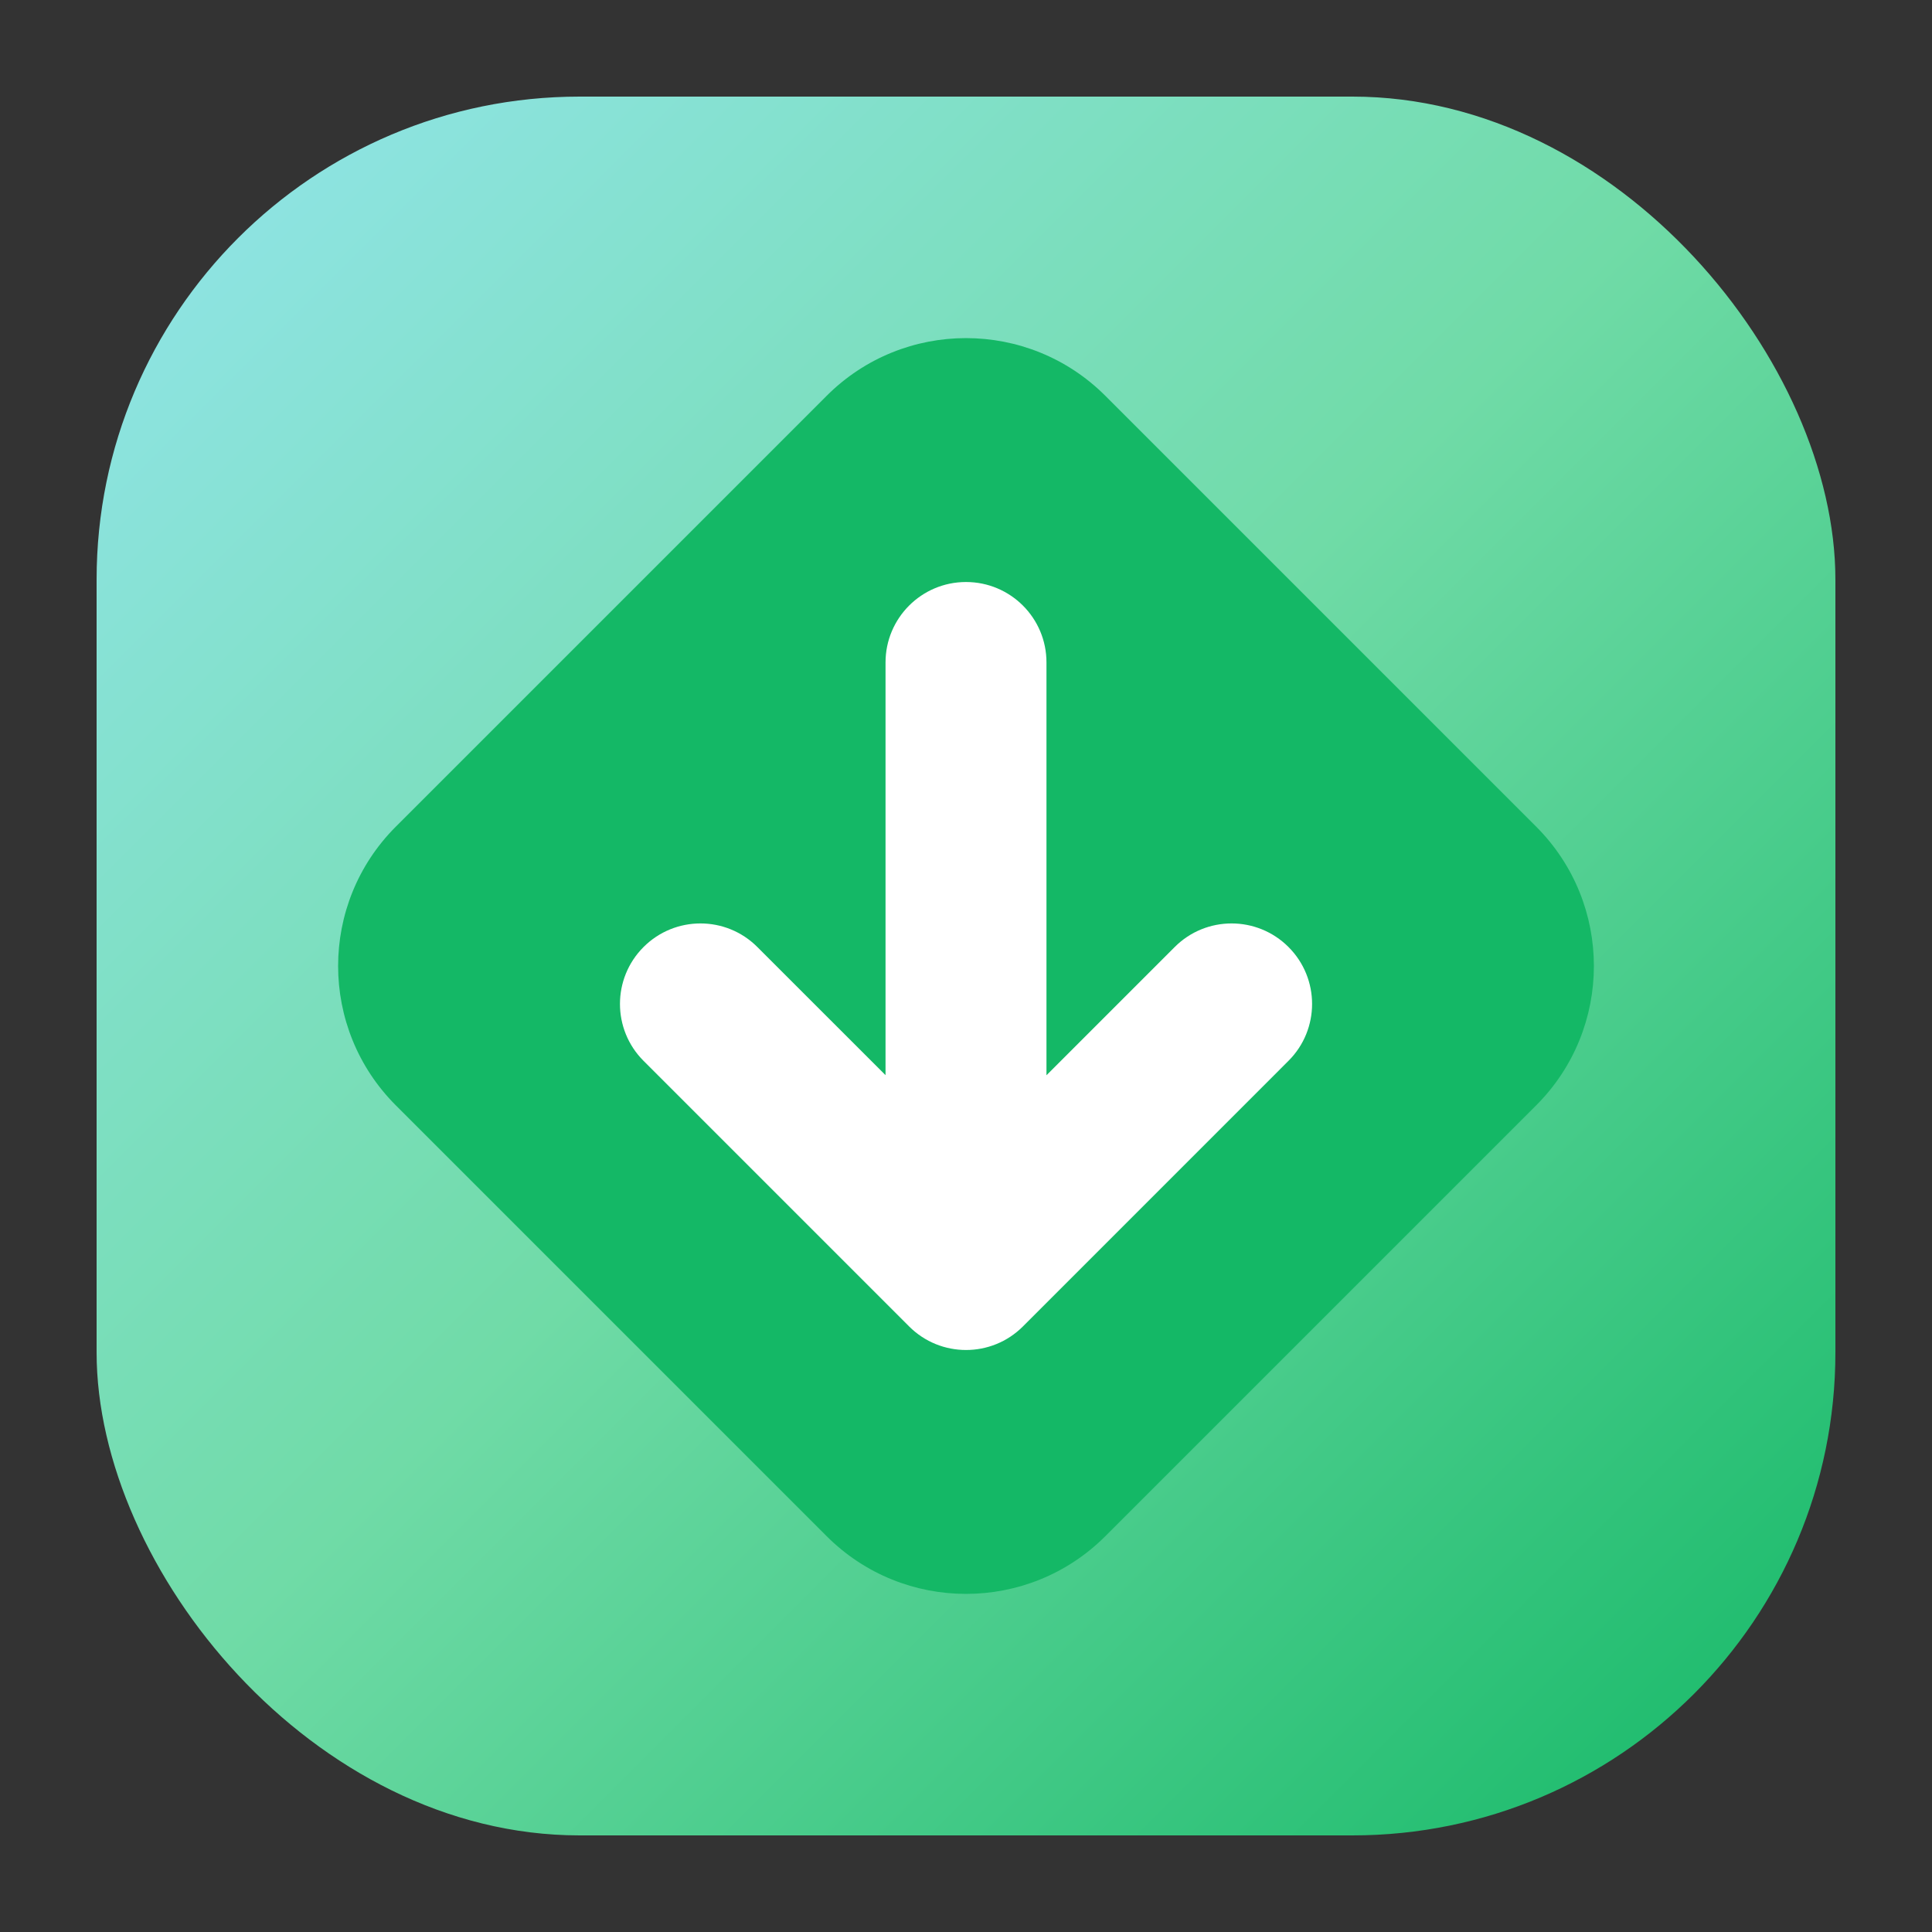 <svg width="40" height="40" viewBox="0 0 40 40" fill="none" xmlns="http://www.w3.org/2000/svg">
<rect x="0" y="0" width="40" height="40" fill="#333333" stroke="none"/>
<rect x="2" y="2" width="36" height="36" rx="10" fill="url(#paint0_linear_12043_5060)"/>
<path d="M8.195 22.885C6.602 21.292 6.602 18.708 8.195 17.115L17.115 8.195C18.708 6.602 21.292 6.602 22.885 8.195L31.805 17.115C33.398 18.708 33.398 21.292 31.805 22.885L22.885 31.805C21.292 33.398 18.708 33.398 17.115 31.805L8.195 22.885Z" fill="#14B866"/>
<path d="M21.179 27.462C20.528 28.113 19.473 28.113 18.822 27.462L13.324 21.964C12.673 21.313 12.673 20.258 13.324 19.607C13.975 18.956 15.03 18.956 15.68 19.607L18.334 22.26L18.334 13.716C18.334 12.796 19.08 12.05 20 12.05C20.921 12.05 21.667 12.796 21.666 13.716L21.666 22.262L24.321 19.607C24.971 18.956 26.026 18.956 26.677 19.607C27.328 20.258 27.328 21.313 26.677 21.963L21.179 27.462Z" fill="white"/>
<defs>
<linearGradient id="paint0_linear_12043_5060" x1="38" y1="38" x2="2" y2="2" gradientUnits="userSpaceOnUse">
<stop stop-color="#14B866"/>
<stop offset="0.521" stop-color="#70DBA7"/>
<stop offset="1" stop-color="#93E5EC"/>
</linearGradient>
</defs>
</svg>
